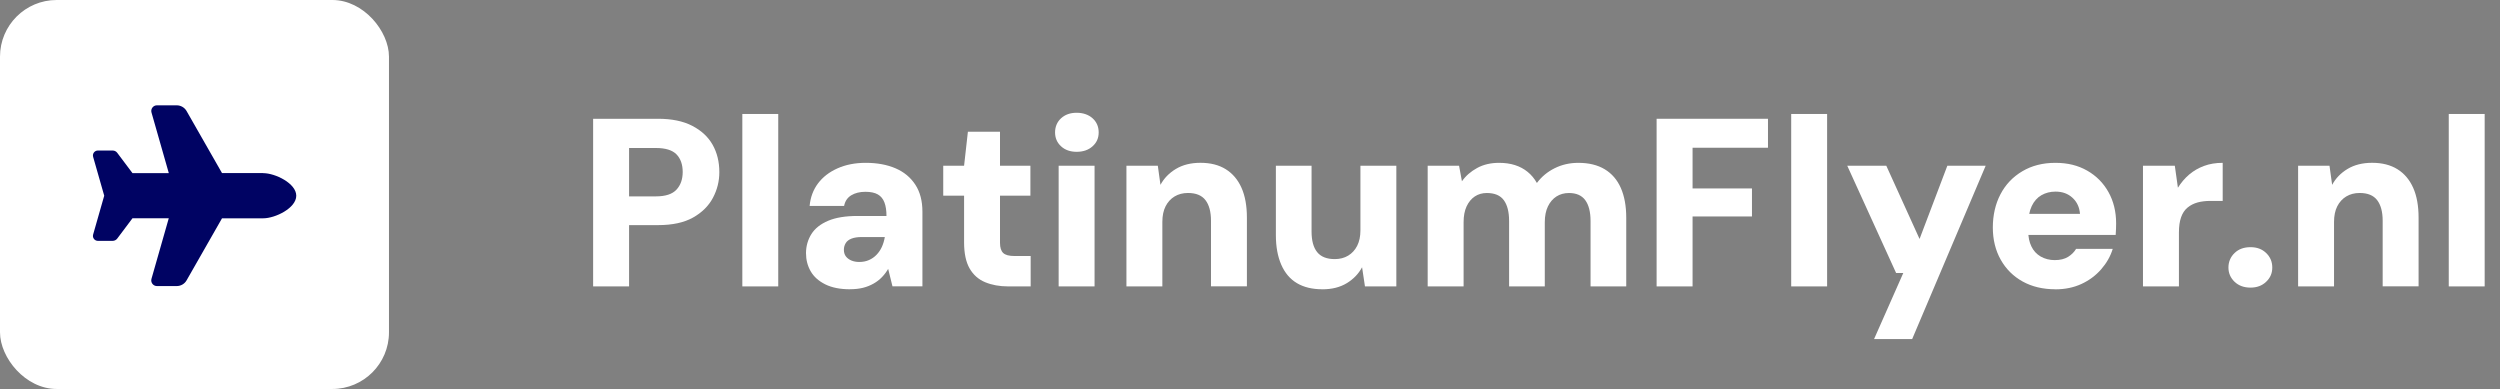 <?xml version="1.0" encoding="UTF-8"?> <svg xmlns="http://www.w3.org/2000/svg" id="Layer_1" data-name="Layer 1" viewBox="0 0 662 103"><rect x="0" y="0" width="662" height="103" fill="#808080" stroke="none"/><rect width="103" height="103" rx="15" ry="15" style="fill: #fff;"></rect><path d="M69.69,45.85c3.2,0,8.76,2.71,8.76,5.98s-5.56,5.98-8.76,5.98h-10.9l-9.39,16.44c-.53.93-1.52,1.5-2.6,1.5h-5.25c-.99,0-1.71-.95-1.44-1.91l4.58-16.04h-9.61l-4.04,5.38c-.28.37-.73.6-1.2.6h-3.92c-.73,0-1.31-.59-1.31-1.31,0-.12.02-.24.05-.36l2.94-10.29-2.94-10.29c-.04-.12-.05-.24-.05-.36,0-.73.59-1.31,1.31-1.31h3.92c.47,0,.92.22,1.2.6l4.04,5.38h9.62l-4.58-16.04c-.28-.95.44-1.91,1.43-1.91h5.25c1.07,0,2.07.58,2.6,1.5l9.39,16.44h10.9,0Z" style="fill: #000363;"></path><g><path d="M157.06,75.84V31.45h17.18c3.64,0,6.66.62,9.07,1.87,2.41,1.25,4.21,2.92,5.39,5.01,1.18,2.09,1.78,4.51,1.78,7.26,0,2.41-.57,4.68-1.71,6.82-1.14,2.14-2.9,3.87-5.26,5.2-2.37,1.33-5.45,2-9.26,2h-7.67v16.23h-9.51ZM166.58,52h7.1c2.54,0,4.35-.59,5.45-1.78,1.1-1.18,1.65-2.75,1.65-4.69s-.55-3.54-1.65-4.66c-1.1-1.12-2.92-1.68-5.45-1.68h-7.1v12.81Z" style="fill: #fff;"></path><path d="M196.57,75.84V30.18h9.51v45.66h-9.51Z" style="fill: #fff;"></path><path d="M225.1,76.6c-2.62,0-4.81-.43-6.56-1.3-1.75-.87-3.04-2.02-3.87-3.46s-1.24-3.04-1.24-4.82.48-3.54,1.43-5.04c.95-1.5,2.43-2.67,4.44-3.52,2.01-.85,4.6-1.27,7.77-1.27h7.67c0-1.44-.18-2.63-.54-3.58-.36-.95-.94-1.66-1.74-2.12-.8-.46-1.9-.7-3.3-.7-1.48,0-2.73.31-3.74.92-1.01.61-1.65,1.55-1.9,2.82h-9.13c.21-2.28.95-4.27,2.22-5.96,1.27-1.69,2.99-3.02,5.17-3.99,2.18-.97,4.66-1.46,7.45-1.46,3.04,0,5.68.49,7.93,1.46,2.24.97,3.98,2.42,5.23,4.34,1.25,1.92,1.87,4.3,1.87,7.13v19.78h-7.93l-1.14-4.63c-.47.8-1.01,1.53-1.65,2.19-.63.66-1.37,1.23-2.22,1.71s-1.78.86-2.79,1.11-2.16.38-3.42.38ZM227.51,69.37c.97,0,1.84-.17,2.6-.51s1.43-.8,2-1.4c.57-.59,1.04-1.28,1.4-2.06.36-.78.62-1.66.79-2.63h-6.15c-1.06,0-1.95.14-2.66.41-.72.28-1.24.68-1.55,1.21-.32.53-.48,1.11-.48,1.74,0,.72.18,1.31.54,1.78.36.46.84.82,1.46,1.08.61.25,1.3.38,2.06.38Z" style="fill: #fff;"></path><path d="M266.96,75.84c-2.28,0-4.31-.37-6.09-1.11-1.78-.74-3.15-1.96-4.12-3.65-.97-1.69-1.46-3.99-1.46-6.91v-12.36h-5.52v-7.93h5.52l1.01-9h8.5v9h8.05v7.93h-8.05v12.49c0,1.27.29,2.17.86,2.7.57.53,1.55.79,2.95.79h4.31v8.05h-5.96Z" style="fill: #fff;"></path><path d="M285.09,40.2c-1.69,0-3.07-.49-4.12-1.46-1.06-.97-1.59-2.2-1.59-3.68s.53-2.77,1.59-3.74c1.06-.97,2.43-1.46,4.12-1.46s3.14.49,4.22,1.46c1.08.97,1.62,2.22,1.62,3.74s-.54,2.71-1.62,3.68c-1.08.97-2.48,1.46-4.22,1.46ZM280.33,75.84v-31.96h9.51v31.96h-9.51Z" style="fill: #fff;"></path><path d="M298.28,75.84v-31.96h8.31l.7,5.07c.93-1.73,2.29-3.14,4.09-4.22,1.8-1.08,3.96-1.62,6.5-1.62,2.66,0,4.9.57,6.72,1.71,1.82,1.14,3.2,2.78,4.15,4.91.95,2.13,1.43,4.77,1.43,7.89v18.2h-9.51v-17.37c0-2.37-.49-4.19-1.46-5.45-.97-1.27-2.52-1.9-4.63-1.9-1.35,0-2.54.31-3.55.92-1.01.61-1.81,1.48-2.38,2.6-.57,1.12-.86,2.5-.86,4.15v17.06h-9.51Z" style="fill: #fff;"></path><path d="M350.15,76.6c-2.66,0-4.9-.54-6.72-1.62-1.82-1.08-3.2-2.71-4.15-4.88s-1.43-4.79-1.43-7.83v-18.39h9.45v17.44c0,2.41.5,4.23,1.49,5.45.99,1.23,2.55,1.84,4.66,1.84,1.35,0,2.54-.31,3.55-.92,1.01-.61,1.81-1.48,2.38-2.6.57-1.12.86-2.48.86-4.09v-17.12h9.51v31.96h-8.31l-.76-5.07c-.93,1.73-2.28,3.14-4.06,4.22s-3.93,1.62-6.47,1.62Z" style="fill: #fff;"></path><path d="M378.05,75.84v-31.96h8.31l.76,4.12c1.01-1.44,2.36-2.61,4.03-3.52,1.67-.91,3.6-1.36,5.8-1.36,1.56,0,2.97.2,4.22.6,1.25.4,2.36.99,3.33,1.78.97.78,1.8,1.77,2.47,2.95,1.23-1.65,2.79-2.95,4.69-3.9s3.99-1.43,6.28-1.43c2.79,0,5.12.57,7.01,1.71,1.88,1.14,3.3,2.79,4.25,4.95.95,2.16,1.43,4.78,1.43,7.86v18.2h-9.45v-17.31c0-2.41-.47-4.25-1.4-5.52-.93-1.27-2.37-1.9-4.31-1.9-1.27,0-2.38.31-3.33.92-.95.61-1.7,1.49-2.25,2.63-.55,1.14-.83,2.54-.83,4.19v16.99h-9.45v-17.31c0-2.41-.47-4.25-1.4-5.52-.93-1.27-2.43-1.9-4.5-1.9-1.23,0-2.29.31-3.2.92-.91.61-1.63,1.49-2.16,2.63-.53,1.14-.79,2.54-.79,4.19v16.99h-9.51Z" style="fill: #fff;"></path><path d="M438.67,75.84V31.45h29.49v7.67h-19.97v10.78h15.73v7.42h-15.73v18.52h-9.51Z" style="fill: #fff;"></path><path d="M474.31,75.84V30.18h9.51v45.66h-9.51Z" style="fill: #fff;"></path><path d="M496.25,89.79l7.74-17.5h-1.9l-12.94-28.41h10.34l8.81,19.4,7.36-19.4h10.15l-19.47,45.91h-10.08Z" style="fill: #fff;"></path><path d="M544.25,76.6c-3.3,0-6.18-.69-8.66-2.06-2.47-1.37-4.41-3.3-5.8-5.77-1.39-2.47-2.09-5.32-2.09-8.53s.67-6.23,2.03-8.81c1.35-2.58,3.29-4.61,5.8-6.09,2.51-1.48,5.42-2.22,8.72-2.22s6.02.69,8.43,2.06c2.41,1.37,4.29,3.27,5.64,5.68,1.35,2.41,2.03,5.18,2.03,8.31,0,.42-.01.9-.03,1.43-.02.53-.05,1.07-.09,1.62h-25.81v-5.58h16.36c-.13-1.73-.78-3.15-1.97-4.25-1.18-1.1-2.68-1.65-4.5-1.65-1.4,0-2.64.32-3.74.95-1.1.63-1.96,1.6-2.57,2.89-.61,1.29-.92,2.91-.92,4.85v1.84c0,1.48.27,2.8.82,3.96.55,1.16,1.37,2.06,2.47,2.7,1.1.63,2.35.95,3.74.95s2.61-.29,3.52-.86c.91-.57,1.62-1.28,2.12-2.12h9.7c-.59,1.94-1.61,3.74-3.04,5.39-1.44,1.65-3.18,2.95-5.23,3.9-2.05.95-4.37,1.43-6.94,1.43Z" style="fill: #fff;"></path><path d="M567.46,75.84v-31.96h8.43l.82,5.83c.84-1.35,1.84-2.51,2.98-3.49,1.14-.97,2.45-1.73,3.93-2.28,1.48-.55,3.13-.82,4.95-.82v10.08h-3.23c-1.27,0-2.41.14-3.42.41-1.01.28-1.9.73-2.66,1.36-.76.63-1.33,1.49-1.71,2.57-.38,1.08-.57,2.42-.57,4.03v14.27h-9.51Z" style="fill: #fff;"></path><path d="M595.93,76.16c-1.73,0-3.14-.52-4.22-1.55-1.08-1.04-1.62-2.29-1.62-3.77s.54-2.8,1.62-3.84c1.08-1.04,2.48-1.55,4.22-1.55s3.08.52,4.15,1.55c1.08,1.04,1.62,2.31,1.62,3.84s-.54,2.74-1.62,3.77c-1.08,1.04-2.46,1.55-4.15,1.55Z" style="fill: #fff;"></path><path d="M608.54,75.84v-31.96h8.31l.7,5.07c.93-1.73,2.29-3.14,4.09-4.22,1.8-1.08,3.96-1.62,6.5-1.62,2.66,0,4.9.57,6.72,1.71,1.82,1.14,3.2,2.78,4.15,4.91.95,2.13,1.43,4.77,1.43,7.89v18.2h-9.51v-17.37c0-2.37-.49-4.19-1.46-5.45-.97-1.27-2.52-1.9-4.63-1.9-1.35,0-2.54.31-3.55.92-1.01.61-1.81,1.48-2.38,2.6-.57,1.12-.86,2.5-.86,4.15v17.06h-9.51Z" style="fill: #fff;"></path><path d="M648.43,75.84V30.18h9.51v45.66h-9.51Z" style="fill: #fff;"></path></g></svg> 